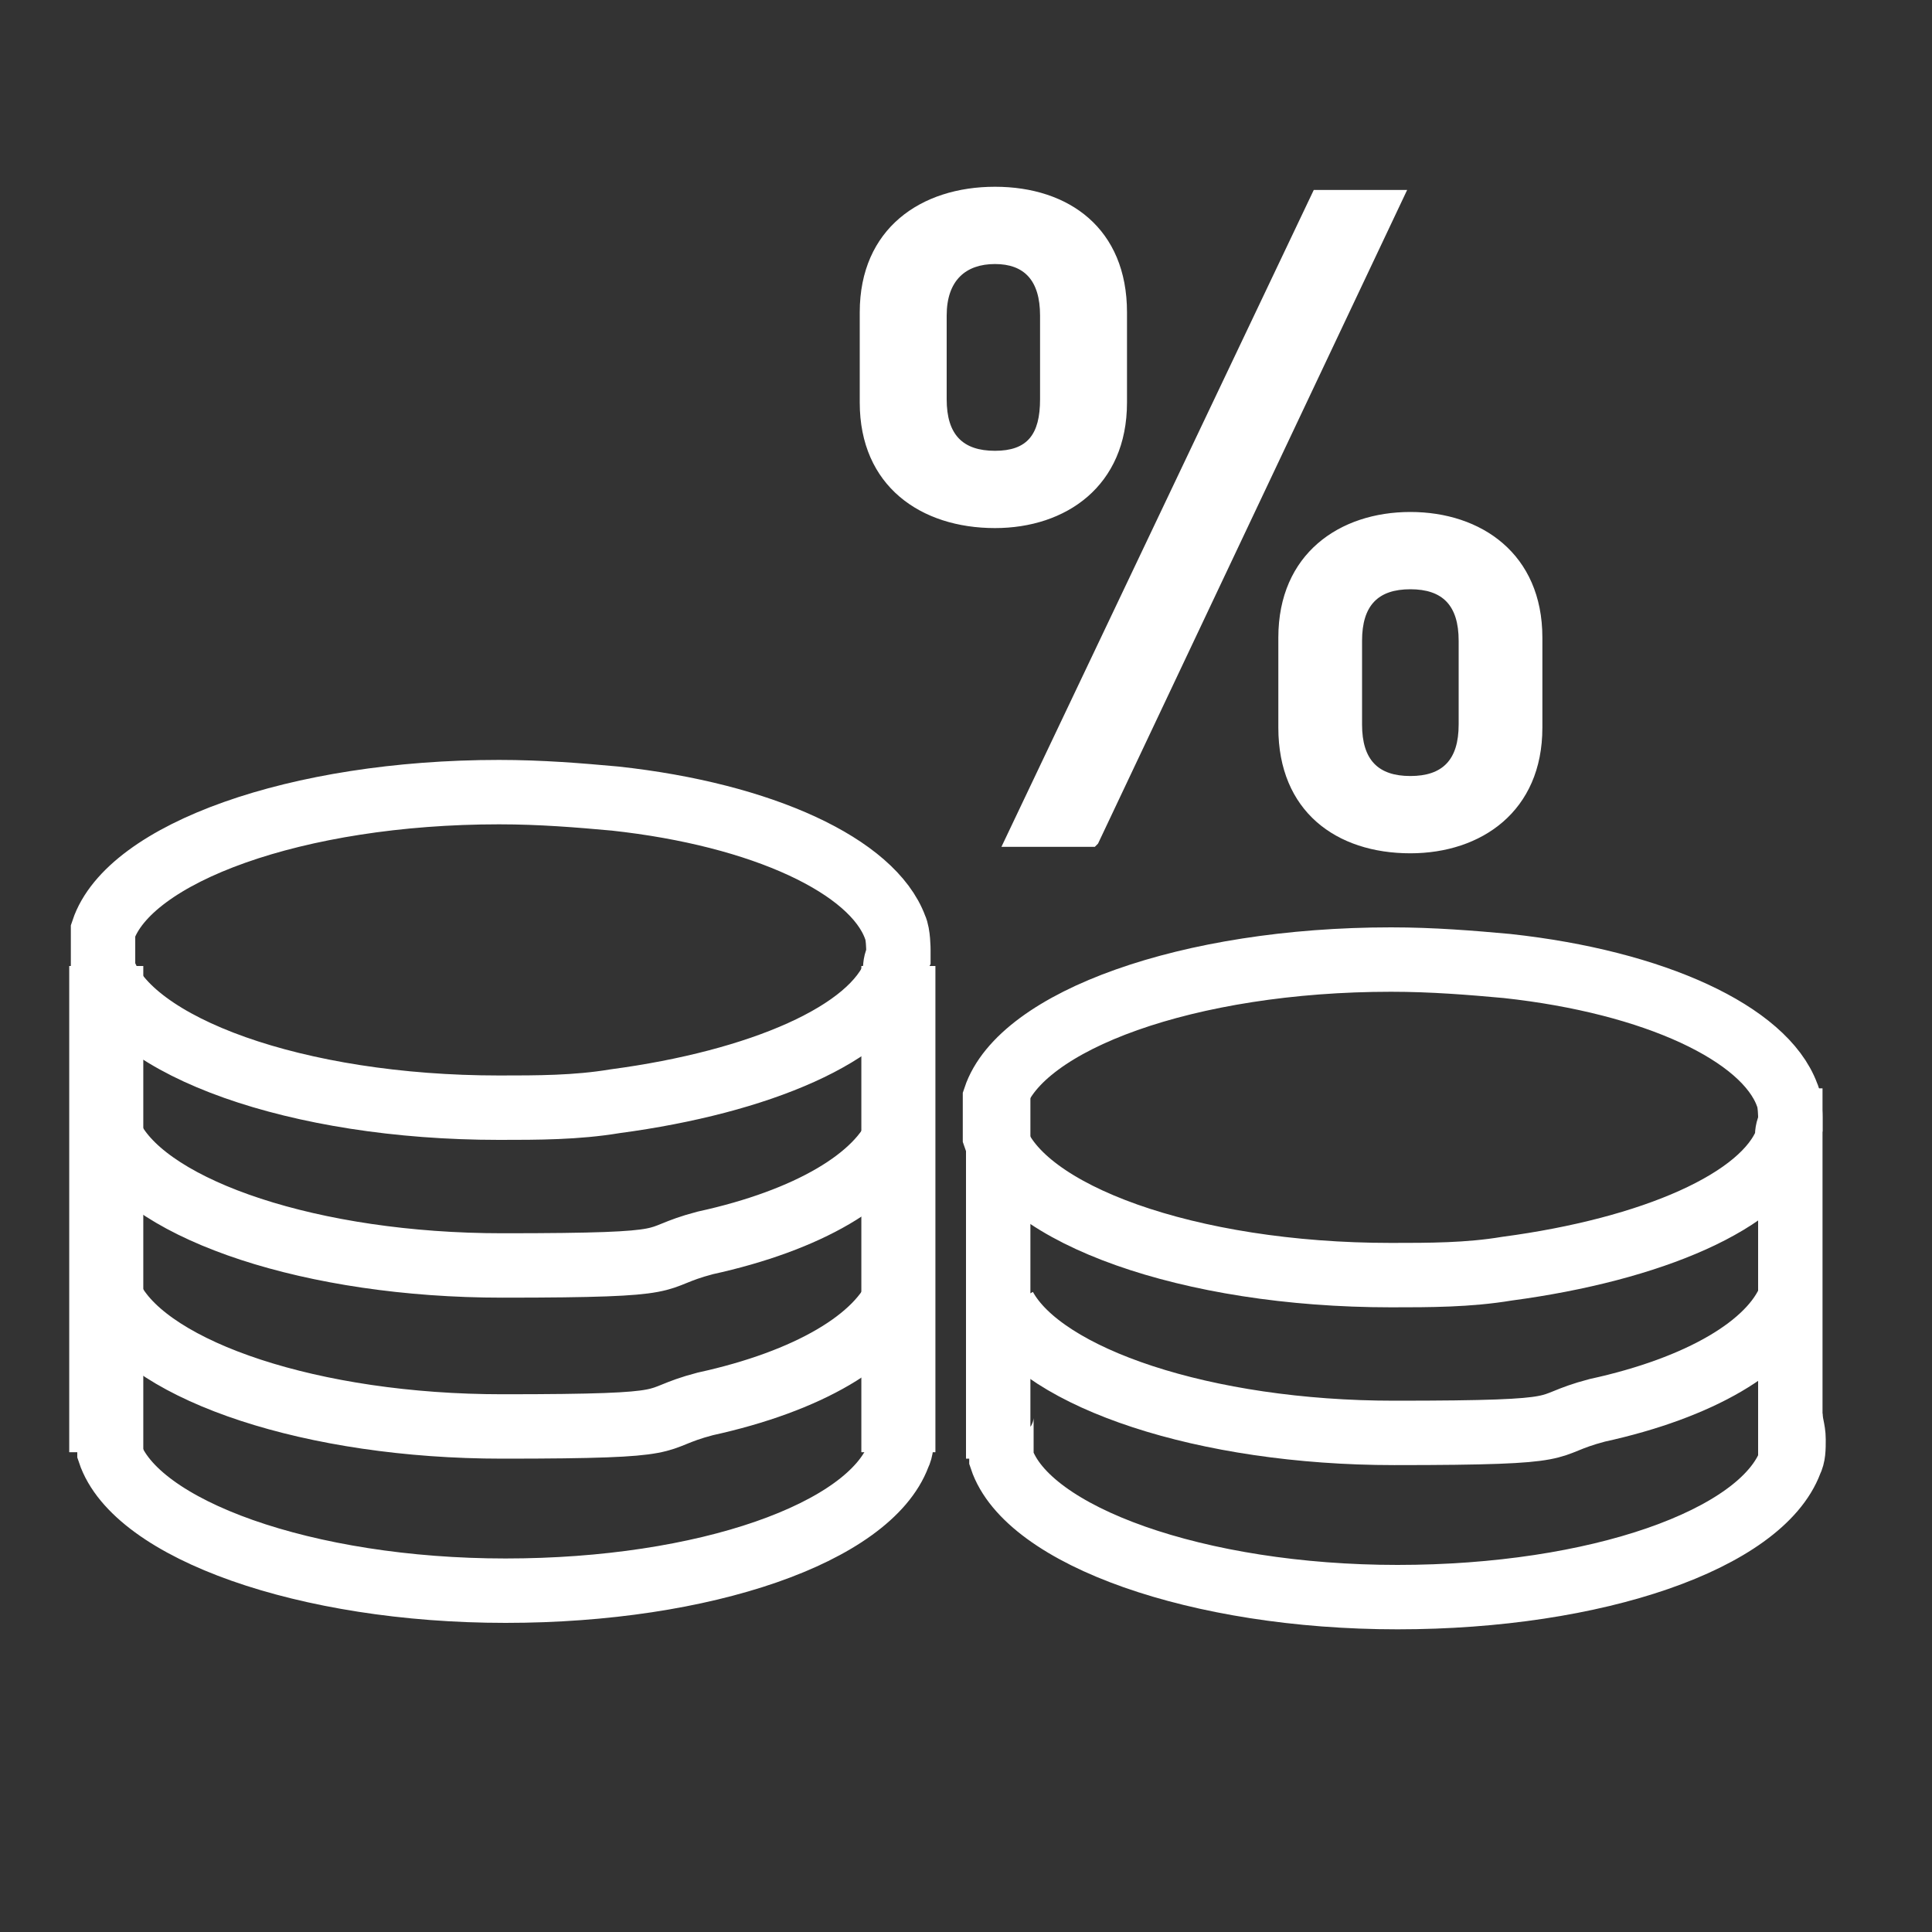 <?xml version="1.0" encoding="UTF-8"?><svg id="Layer_1" xmlns="http://www.w3.org/2000/svg" viewBox="0 0 60 60"><rect x="0" y="0" width="60" height="60" fill="#333333" stroke="none"/><defs><style>.cls-1{fill:#fff;}.cls-2{stroke-width:2px;}.cls-2,.cls-3{fill:none;stroke:#fff;stroke-miterlimit:10;}.cls-3{stroke-width:2.3px;}</style></defs><polyline class="cls-3" points="27.9 45.1 27.9 43.3 27.9 38.8 27.9 38.8 27.9 32.7 27.9 32.1 27.9 31 27.9 30"/><path class="cls-2" d="M3.2,29.5c0,.2,0,.4,0,.6,.8,2.4,6,4.3,12.3,4.3,1.2,0,2.4,0,3.6-.2,4.5-.6,8-2.1,8.7-4,0-.2,0-.3,.1-.5,0,0,0-.2,0-.2s0-.5-.1-.7c-.7-1.9-4.1-3.5-8.7-4-1.1-.1-2.3-.2-3.6-.2-6.3,0-11.5,1.9-12.3,4.3,0,.2,0,.4,0,.6Z"/><path class="cls-2" d="M27.9,43.7c0,.3,.1,.5,.1,.8s0,.5-.1,.7c0,0,0,0,0,0h0c-.9,2.4-6,4.2-12.2,4.2s-11.5-1.9-12.3-4.3c0-.2,0-.4,0-.6s0-.4,0-.6c0-.2,0-.3,.2-.5"/><path class="cls-2" d="M3.5,40.4c1.2,2.2,6.2,3.9,12.1,3.9s4.4-.2,6.3-.7c3.2-.7,5.4-2,6-3.5h0"/><polyline class="cls-3" points="3.3 45.1 3.3 45 3.3 43.5 3.3 32.6 3.3 31.1 3.3 30"/><path class="cls-2" d="M3.5,35.4c1.2,2.2,6.2,3.9,12.1,3.9s4.4-.2,6.3-.7c3.2-.7,5.4-2,6-3.5h0"/><path class="cls-1" d="M30.9,16.4c-2.3,0-4.2-1.3-4.2-3.9v-2.8c0-2.6,1.9-3.9,4.2-3.9s4.1,1.3,4.1,3.9v2.8c0,2.6-1.9,3.9-4.1,3.9Zm1.4-6.6c0-1.1-.5-1.6-1.4-1.6s-1.5,.5-1.5,1.6v2.6c0,1.1,.5,1.6,1.5,1.6s1.4-.5,1.4-1.6v-2.6Zm1.7,16.5h-2.9L40.8,5.9h2.9l-9.6,20.3Zm9.8,.2c-2.3,0-4.1-1.3-4.1-3.9v-2.8c0-2.6,1.9-3.9,4.1-3.9s4.1,1.3,4.1,3.9v2.8c0,2.6-1.9,3.9-4.1,3.9Zm1.5-6.6c0-1.1-.5-1.6-1.5-1.6s-1.5,.5-1.5,1.6v2.6c0,1.1,.5,1.6,1.5,1.6s1.5-.5,1.5-1.6v-2.6Z"/><g><polyline class="cls-2" points="55.6 45.3 55.6 43.9 55.6 40.5 55.6 40.5 55.6 35.9 55.6 35.4 55.6 34.5 55.6 33.8"/><path class="cls-2" d="M30.9,34.7c0,.2,0,.4,0,.6,.8,2.4,6,4.3,12.3,4.3,1.2,0,2.4,0,3.6-.2,4.5-.6,8-2.1,8.7-4,0-.2,0-.3,.1-.5,0,0,0-.2,0-.2s0-.5-.1-.7c-.7-1.9-4.1-3.5-8.7-4-1.1-.1-2.3-.2-3.6-.2-6.3,0-11.5,1.9-12.3,4.3,0,.2,0,.4,0,.6Z"/><path class="cls-2" d="M55.6,43.9c0,.3,.1,.5,.1,.8s0,.5-.1,.7c0,0,0,0,0,0h0c-.9,2.4-6,4.2-12.2,4.2s-11.5-1.9-12.3-4.3c0-.2,0-.4,0-.6s0-.4,0-.6c0-.2,0-.3,.2-.5"/><path class="cls-2" d="M31.2,40.6c1.2,2.2,6.2,3.9,12.1,3.9s4.4-.2,6.3-.7c3.2-.7,5.4-2,6-3.5h0"/><polyline class="cls-2" points="31 45.3 31 45.2 31 44.1 31 35.8 31 34.6 31 33.8"/></g></svg>